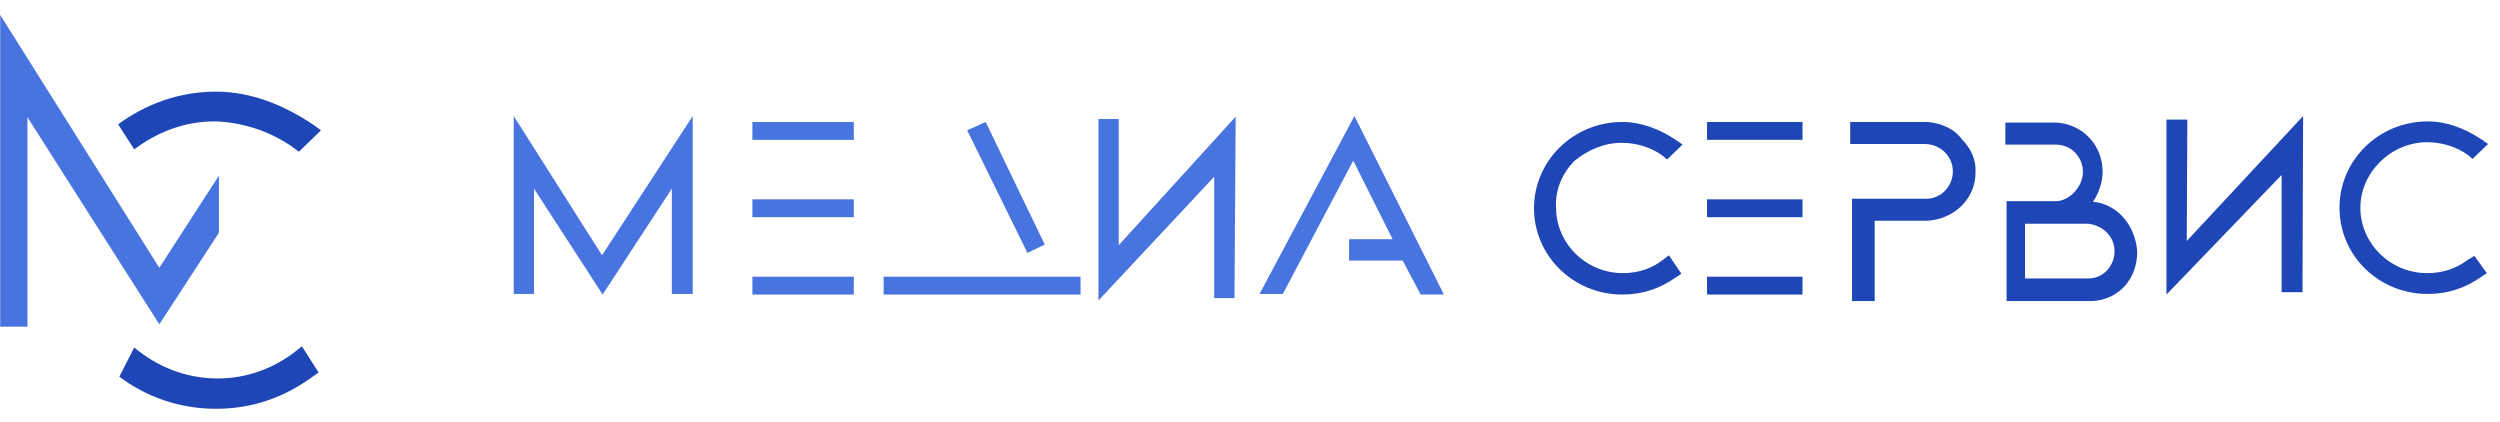 <?xml version="1.0" encoding="UTF-8"?> <svg xmlns="http://www.w3.org/2000/svg" width="1503" height="254" viewBox="0 0 1503 254" fill="none"><g clip-path="url(#clip0_3714_27)"><mask id="mask0_3714_27" style="mask-type:luminance" maskUnits="userSpaceOnUse" x="0" y="0" width="1503" height="254"><path d="M1503 0H0V254H1503V0Z" fill="white"></path></mask><g mask="url(#mask0_3714_27)"><path d="M131.647 139.879V105.535L95.776 160.986L-0.359 8.228V196.403H16.5V70.476L95.776 194.972L131.647 139.879Z" fill="#4874E0"></path><path fill-rule="evenodd" clip-rule="evenodd" d="M181.508 208.208L177.921 211.07C164.648 221.445 148.506 227.527 130.93 227.527C111.559 227.527 94.341 220.372 80.71 208.924L71.742 226.454C87.884 238.617 107.972 245.772 129.853 245.772C151.735 245.772 170.746 238.975 187.965 226.454L191.552 223.949L181.508 208.208Z" fill="#1F46B6"></path><path fill-rule="evenodd" clip-rule="evenodd" d="M176.844 89.079L179.714 91.225L192.986 78.347L189.04 75.484C170.746 62.963 150.658 55.093 129.853 55.093C107.613 55.093 87.525 62.606 71.024 74.769L80.71 89.794C93.982 79.778 110.483 72.98 128.777 72.98C145.278 73.338 162.496 78.704 176.844 89.079Z" fill="#1F46B6"></path><path d="M308.851 69.761V176.727H321.047V113.406L362.299 177.085L403.909 113.406V176.727H416.464V69.761L361.94 153.473L308.851 69.761Z" fill="#4874E0"></path><path d="M513.316 119.845H452.335V130.577H513.316V119.845Z" fill="#4874E0"></path><path d="M513.316 73.338H452.335V84.07H513.316V73.338Z" fill="#4874E0"></path><path d="M513.316 166.352H452.335V177.085H513.316V166.352Z" fill="#4874E0"></path><path d="M672.584 71.549H660.388V180.662L729.978 106.251V179.231H742.174L742.891 70.118L672.584 147.392V71.549Z" fill="#4874E0"></path><path d="M628.104 147.034L592.591 73.338L581.471 78.347L617.701 152.042L628.104 147.034Z" fill="#4874E0"></path><path d="M649.626 166.352H531.251V177.085H649.626V166.352Z" fill="#4874E0"></path><path d="M814.275 69.761L757.24 176.727H771.229L813.557 96.591L837.232 143.814H811.046V156.693H843.33L854.092 177.085H868.081L814.275 69.761Z" fill="#4874E0"></path><path d="M974.977 85.859C983.227 85.859 992.554 88.363 999.728 93.73L1002.24 95.876L1011.57 86.932L1007.98 84.428C997.935 77.631 986.815 73.338 975.336 73.338C945.921 73.338 922.247 96.591 922.247 125.211C922.247 153.831 945.921 177.084 975.336 177.084C987.532 177.084 997.935 173.507 1007.62 166.71L1010.85 164.563L1003.32 153.473L1000.09 155.977C993.271 161.344 985.021 164.206 975.695 164.206C953.454 164.206 935.519 146.318 935.519 124.854C934.801 114.479 939.106 104.462 946.28 96.949C954.172 90.51 963.857 85.859 974.977 85.859Z" fill="#1F46B6"></path><path d="M1159 73.338H1112.36V86.575H1157.56C1166.89 86.932 1174.06 94.087 1174.06 103.031C1174.06 111.975 1166.89 119.487 1158.28 119.487H1113.44V181.02H1127.07V132.724H1158.28C1174.78 132.008 1187.69 119.487 1187.69 103.746C1188.05 96.234 1185.18 89.437 1179.44 83.713C1174.78 77.273 1166.89 74.053 1159 73.338Z" fill="#1F46B6"></path><path d="M1258.36 121.276C1261.95 115.91 1264.1 109.113 1264.1 103.389C1264.1 87.29 1252.26 74.769 1236.48 73.696H1205.63V86.932H1236.48C1245.45 87.29 1252.26 94.445 1252.26 103.389C1252.26 112.332 1244.01 120.918 1236.12 120.918H1206.35V181.02H1210.65H1257.64C1273.42 180.304 1284.9 168.141 1284.9 151.327C1283.83 135.586 1273.07 122.707 1258.36 121.276ZM1271.27 150.969C1271.27 159.913 1264.46 167.425 1255.49 167.425H1217.47V134.513H1255.49C1264.46 135.586 1271.27 142.383 1271.27 150.969Z" fill="#1F46B6"></path><path d="M1483.99 155.977C1476.46 161.701 1468.21 164.206 1459.24 164.206C1437 164.206 1419.06 146.318 1419.06 124.854C1419.06 103.746 1437.36 85.501 1459.24 85.501C1467.49 85.501 1476.81 88.006 1483.99 93.372L1486.5 95.518L1495.83 86.575L1492.24 84.07C1482.19 77.273 1471.07 72.98 1459.6 72.98C1430.18 72.98 1406.51 96.234 1406.51 124.854C1406.51 153.831 1430.18 176.727 1459.6 176.727C1471.79 176.727 1482.19 173.149 1491.88 166.352L1495.11 164.206L1487.58 153.831L1483.99 155.977Z" fill="#1F46B6"></path><path d="M1315.04 71.907H1302.48V177.085L1371.71 105.177V175.654H1384.27L1384.63 69.761L1314.68 144.887L1315.04 71.907Z" fill="#1F46B6"></path><path d="M1083.67 119.845H1026.27V130.577H1083.67V119.845Z" fill="#1F46B6"></path><path d="M1083.67 73.338H1026.27V84.07H1083.67V73.338Z" fill="#1F46B6"></path><path d="M1083.67 166.352H1026.27V177.085H1083.67V166.352Z" fill="#1F46B6"></path></g></g><defs><clipPath id="clip0_3714_27"><rect width="1503" height="254" fill="white"></rect></clipPath></defs></svg> 